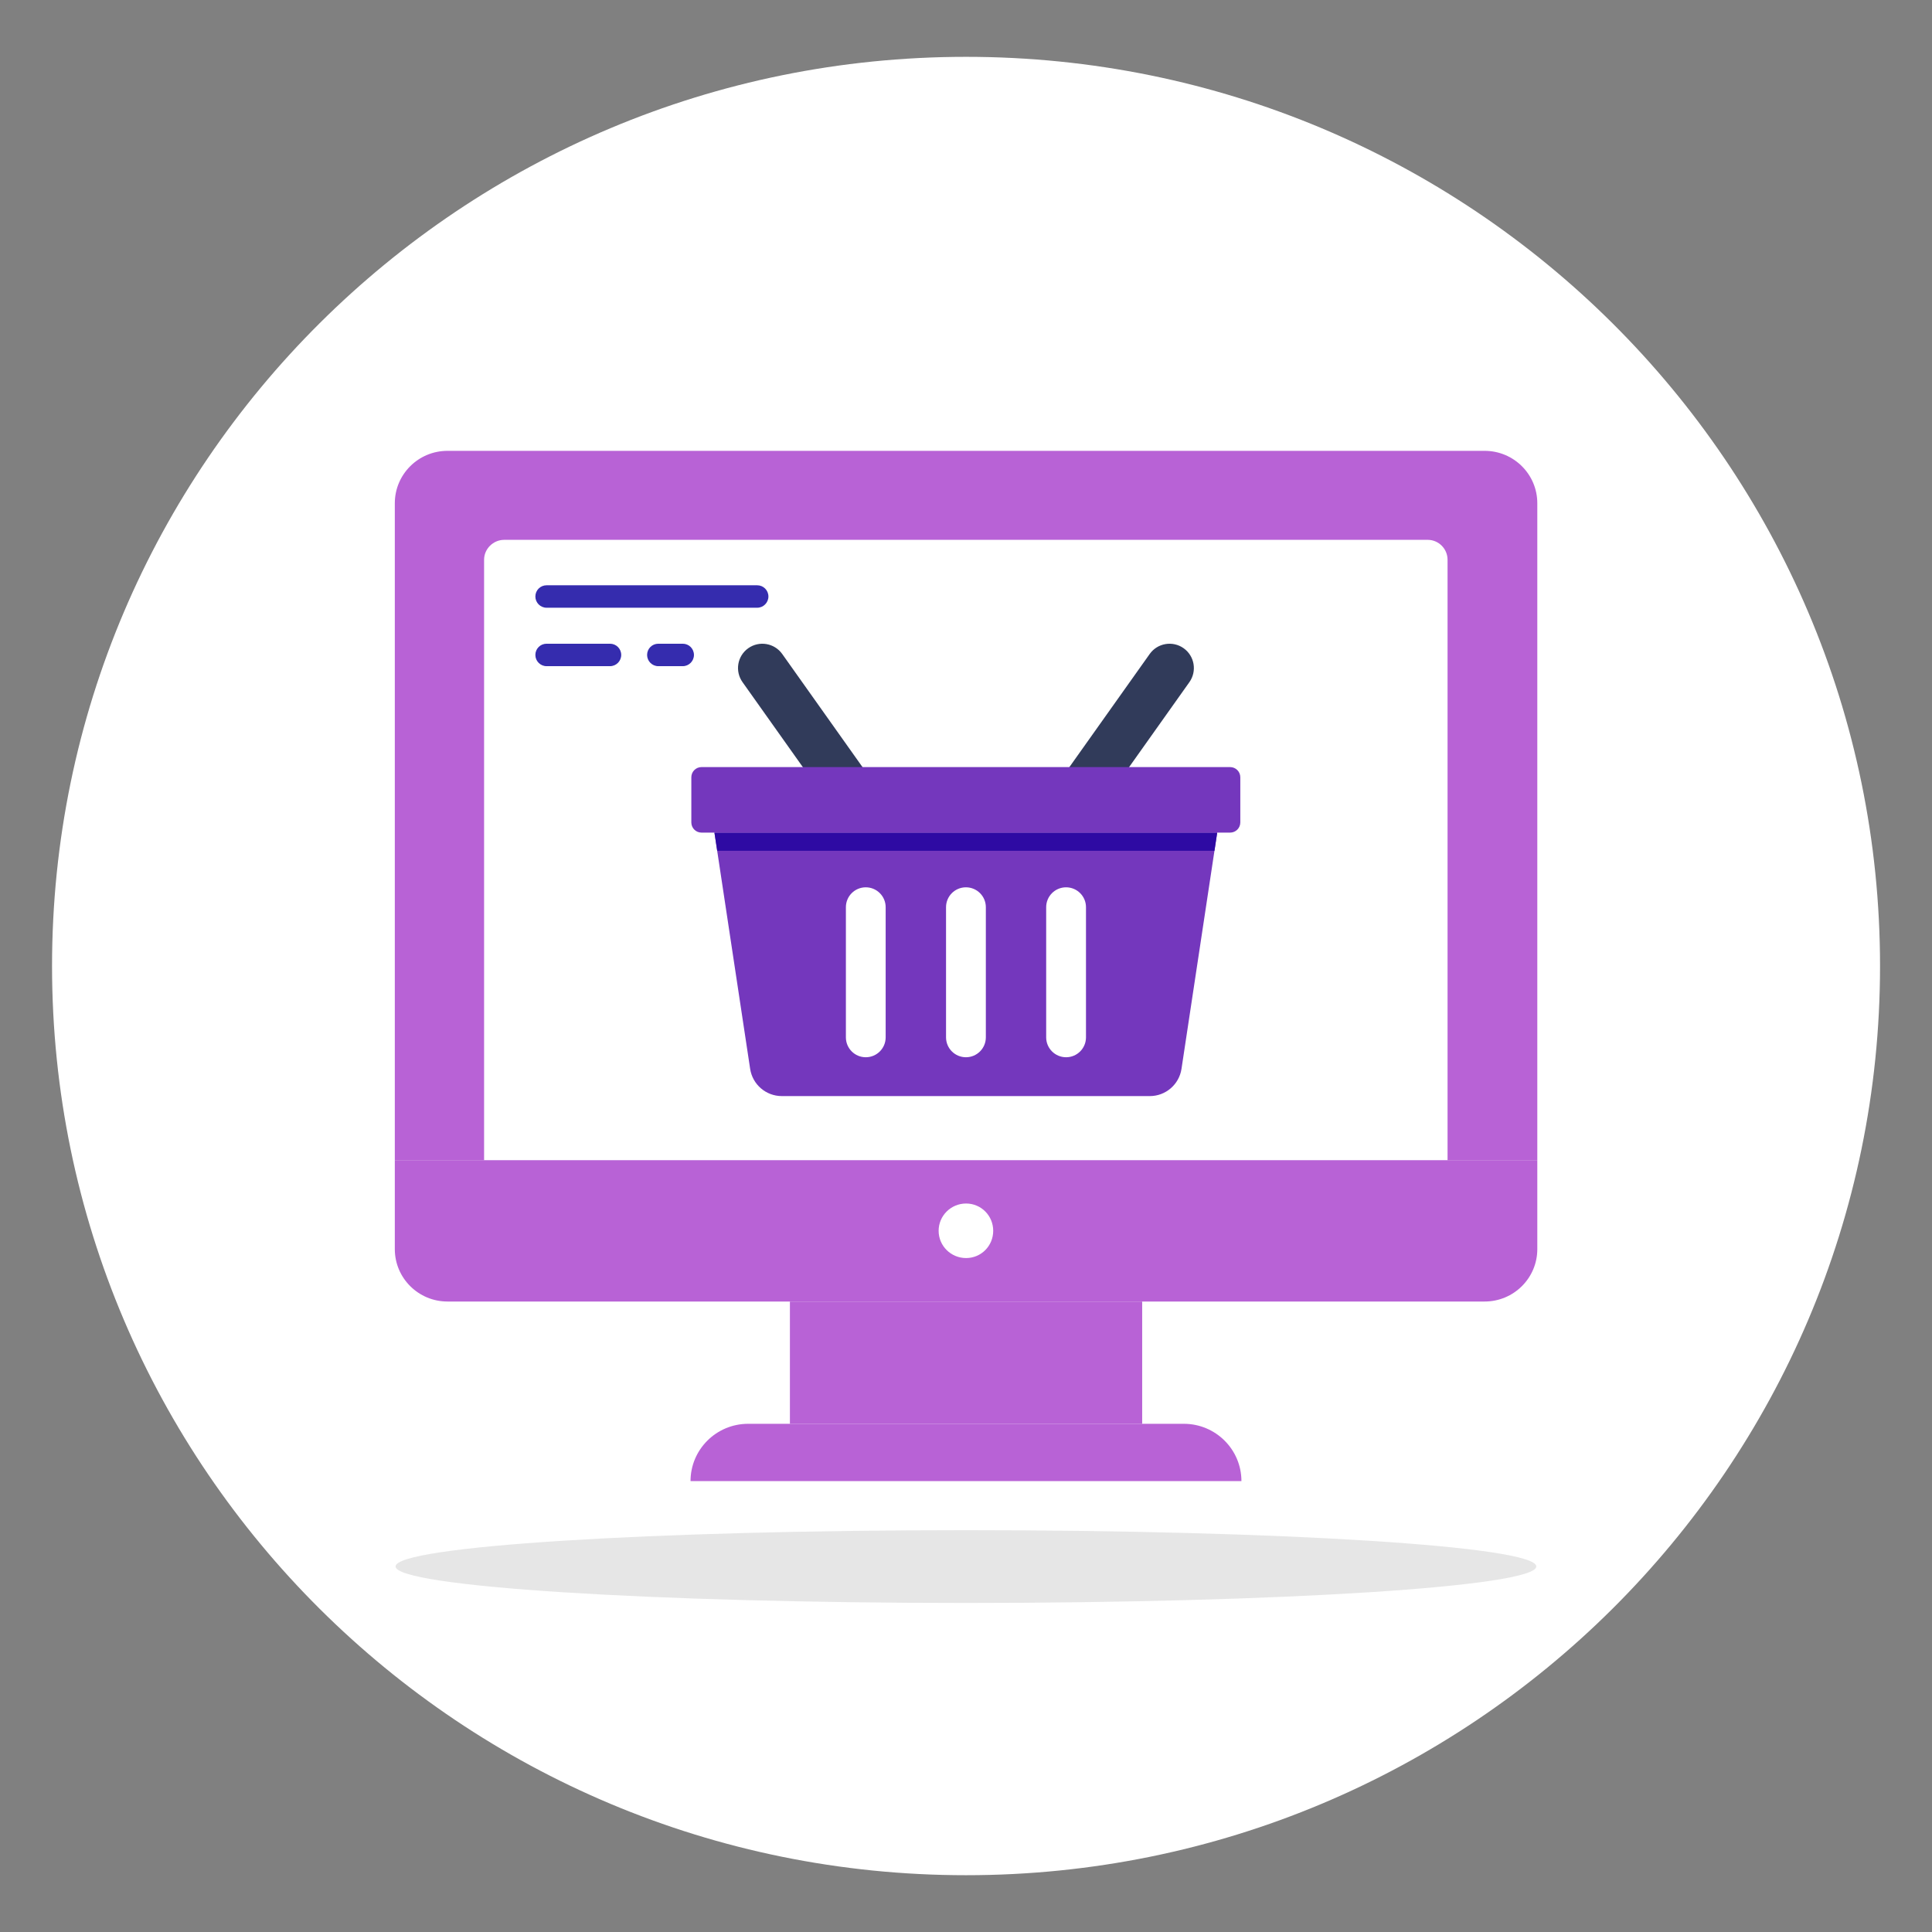 <svg width="48" height="48" viewBox="0 0 48 48" fill="none" xmlns="http://www.w3.org/2000/svg">
<rect x="0" y="0" width="48" height="48" fill="#808080" stroke="none"/>
<path d="M24.001 46.589C36.543 46.589 46.709 36.475 46.709 24C46.709 11.525 36.543 1.412 24.001 1.412C11.46 1.412 1.293 11.525 1.293 24C1.293 36.475 11.46 46.589 24.001 46.589Z" fill="white"/>
<path d="M38.194 12.503V28.823H9.809V12.503C9.809 11.784 10.395 11.201 11.118 11.201H36.885C37.608 11.201 38.194 11.784 38.194 12.503Z" fill="#B862D6"/>
<path d="M38.194 31.034V28.823H9.809V31.034C9.809 31.753 10.395 32.336 11.118 32.336H36.885C37.608 32.336 38.194 31.753 38.194 31.034Z" fill="#B862D6"/>
<path d="M28.377 32.337H19.625V35.375H28.377V32.337Z" fill="#B862D6"/>
<path d="M30.843 36.798C30.843 36.012 30.202 35.374 29.412 35.374H18.588C17.797 35.374 17.156 36.012 17.156 36.798L30.843 36.798Z" fill="#B862D6"/>
<path d="M24.676 30.579C24.676 30.953 24.378 31.256 24.002 31.256C23.625 31.256 23.32 30.953 23.32 30.579C23.32 30.205 23.625 29.901 24.002 29.901C24.378 29.901 24.676 30.205 24.676 30.579Z" fill="white"/>
<path opacity="0.1" d="M38.169 38.918C38.169 39.418 31.823 39.825 23.998 39.825C16.174 39.825 9.828 39.418 9.828 38.918C9.828 38.417 16.174 38.017 23.998 38.017C31.823 38.017 38.169 38.417 38.169 38.918Z" fill="black"/>
<path d="M35.964 13.906V28.822H12.027V13.906C12.027 13.638 12.253 13.412 12.528 13.412H35.47C35.745 13.412 35.964 13.638 35.964 13.906Z" fill="white"/>
<path d="M19.434 16.248L21.723 19.473C21.916 19.745 21.852 20.123 21.58 20.316C21.308 20.509 20.93 20.445 20.737 20.173L18.448 16.948C18.254 16.675 18.318 16.298 18.59 16.105C18.863 15.912 19.24 15.976 19.434 16.248ZM28.564 16.248L26.274 19.473C26.081 19.745 26.145 20.123 26.417 20.316C26.69 20.509 27.067 20.445 27.261 20.173L29.55 16.948C29.743 16.675 29.679 16.298 29.407 16.105C29.135 15.912 28.757 15.976 28.564 16.248Z" fill="#313B5A"/>
<path d="M17.75 20.686L18.637 26.555C18.696 26.944 19.03 27.232 19.424 27.232H28.567C28.96 27.232 29.295 26.944 29.354 26.555L30.241 20.686H17.75Z" fill="#7437BD"/>
<path d="M30.173 21.138L30.241 20.686H17.75L17.819 21.138H30.173Z" fill="#2E0AA3"/>
<path d="M30.815 19.311V20.433C30.815 20.573 30.702 20.686 30.562 20.686H17.429C17.289 20.686 17.176 20.573 17.176 20.433V19.311C17.176 19.171 17.289 19.058 17.429 19.058H30.562C30.702 19.058 30.815 19.171 30.815 19.311Z" fill="#7437BD"/>
<path d="M26.981 22.539V25.773C26.981 26.046 26.76 26.267 26.487 26.267C26.214 26.267 25.992 26.046 25.992 25.773V22.539C25.992 22.266 26.213 22.045 26.486 22.045C26.759 22.045 26.981 22.266 26.981 22.539ZM24.493 22.539V25.773C24.493 26.046 24.271 26.267 23.999 26.267C23.726 26.267 23.504 26.046 23.504 25.773V22.539C23.504 22.266 23.725 22.045 23.998 22.045C24.271 22.045 24.493 22.266 24.493 22.539ZM22.004 22.539V25.773C22.004 26.046 21.783 26.267 21.51 26.267C21.237 26.267 21.016 26.046 21.016 25.773V22.539C21.016 22.266 21.237 22.045 21.51 22.045C21.782 22.045 22.004 22.266 22.004 22.539Z" fill="white"/>
<path d="M19.091 14.82C19.091 14.972 18.967 15.099 18.812 15.099H13.58C13.425 15.099 13.301 14.972 13.301 14.82C13.301 14.665 13.425 14.541 13.58 14.541H18.812C18.967 14.541 19.091 14.665 19.091 14.82ZM15.434 16.272C15.434 16.424 15.31 16.551 15.155 16.551H13.58C13.425 16.551 13.301 16.424 13.301 16.272C13.301 16.117 13.425 15.993 13.58 15.993H15.155C15.31 15.993 15.434 16.117 15.434 16.272ZM17.241 16.272C17.241 16.424 17.117 16.551 16.962 16.551H16.356C16.201 16.551 16.077 16.424 16.077 16.272C16.077 16.117 16.201 15.993 16.356 15.993H16.962C17.117 15.993 17.241 16.117 17.241 16.272Z" fill="#352CAE"/>
</svg>
